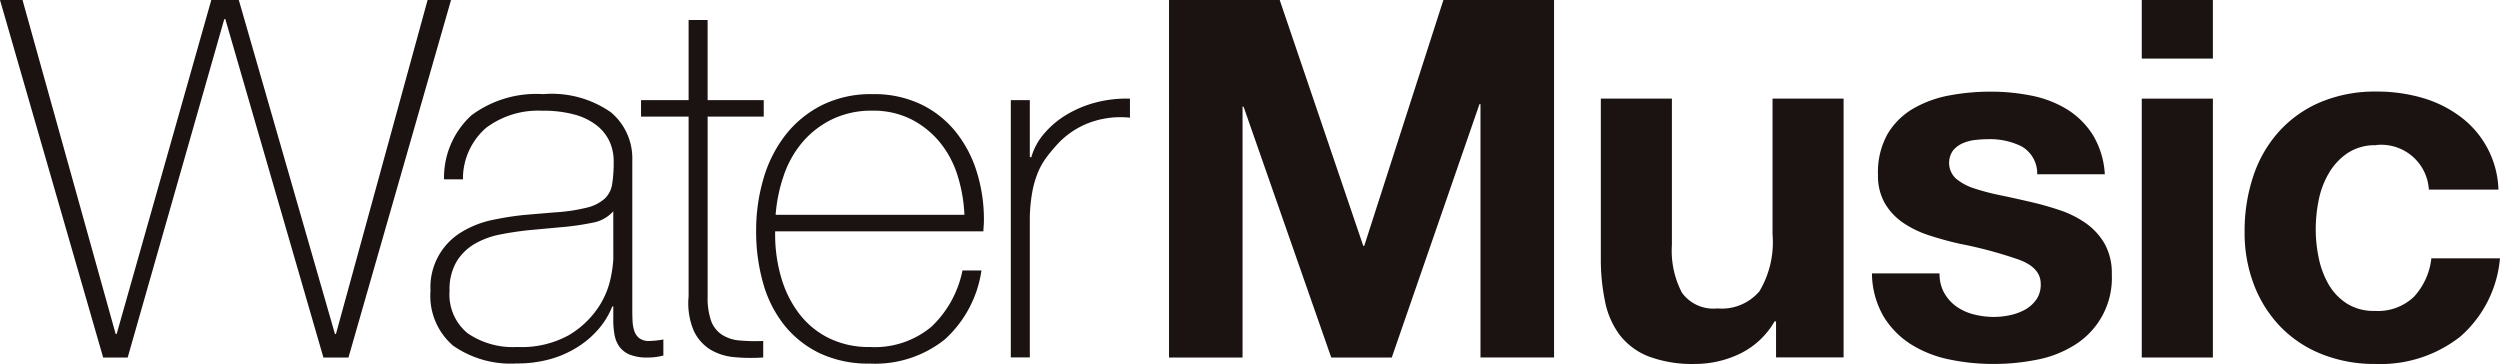 <svg xmlns="http://www.w3.org/2000/svg" width="168.18" height="24.488"><g data-name="グループ 8982" fill="#1a1311"><path data-name="パス 8040" d="M28.766 0L22.6 22.468h-.067L16.065 0h-1.85L7.848 22.468h-.067L1.515 0H0l6.94 24.051h1.649l6.5-22.77h.068l6.6 22.77h1.685L30.342 0z"/><path data-name="パス 8041" d="M41.257 20.614h-.068a5.316 5.316 0 01-.875 1.465 6.224 6.224 0 01-1.4 1.229 6.933 6.933 0 01-1.868.842 8.2 8.2 0 01-2.291.3 6.757 6.757 0 01-4.278-1.2 4.41 4.41 0 01-1.516-3.689 4.328 4.328 0 012.135-3.977 6.55 6.55 0 012.055-.792 19.965 19.965 0 012.172-.337l1.988-.168a11.7 11.7 0 002.173-.321 2.757 2.757 0 001.2-.606 1.714 1.714 0 00.5-.993 9.388 9.388 0 00.1-1.516 3.2 3.2 0 00-.27-1.313 2.953 2.953 0 00-.843-1.079 4.17 4.17 0 00-1.482-.741 7.925 7.925 0 00-2.224-.269 5.831 5.831 0 00-3.756 1.145 4.532 4.532 0 00-1.566 3.469h-1.272a5.675 5.675 0 011.836-4.3 7.3 7.3 0 014.834-1.43 6.932 6.932 0 014.564 1.228 4.04 4.04 0 011.431 3.217V20.85c0 .247.005.493.018.741a2.423 2.423 0 00.118.674 1.007 1.007 0 00.337.487 1.064 1.064 0 00.674.186 6.116 6.116 0 00.943-.1v1.079a4.019 4.019 0 01-1.045.134 3.084 3.084 0 01-1.229-.2 1.62 1.62 0 01-.691-.54 1.962 1.962 0 01-.32-.791 5.44 5.44 0 01-.084-.994zm0-6.4a2.435 2.435 0 01-1.431.775 17.761 17.761 0 01-2.14.3l-2.156.2q-.944.1-1.886.286a5.519 5.519 0 00-1.7.624 3.479 3.479 0 00-1.229 1.2 3.673 3.673 0 00-.472 1.97 3.357 3.357 0 001.213 2.848 5.372 5.372 0 003.335.925 6.565 6.565 0 003.469-.791 6.156 6.156 0 001.954-1.819 5.58 5.58 0 00.859-1.988 8.569 8.569 0 00.186-1.3z"/><path data-name="パス 8042" d="M51.378 7.846h-3.774v12.093a4.682 4.682 0 00.236 1.651 1.884 1.884 0 00.724.925 2.558 2.558 0 001.179.388 11.994 11.994 0 001.6.034v1.111a12 12 0 01-1.9-.018 3.808 3.808 0 01-1.634-.5 2.949 2.949 0 01-1.131-1.262 4.765 4.765 0 01-.354-2.324V7.846h-3.2V6.734h3.2V1.346h1.279v5.388h3.775z"/><path data-name="パス 8043" d="M52.145 15.562v.2a10.2 10.2 0 00.406 2.9 7.385 7.385 0 001.2 2.426 5.689 5.689 0 001.993 1.65 6.091 6.091 0 002.786.606 5.944 5.944 0 004.124-1.36 7.14 7.14 0 002.094-3.789h1.276a7.752 7.752 0 01-2.476 4.648 7.514 7.514 0 01-5.035 1.616 7.647 7.647 0 01-3.352-.689 6.832 6.832 0 01-2.392-1.887 8.006 8.006 0 01-1.43-2.829 12.62 12.62 0 01-.472-3.521 12.3 12.3 0 01.487-3.491 8.732 8.732 0 011.465-2.931 7.24 7.24 0 012.442-2.021 7.409 7.409 0 013.453-.757 7.321 7.321 0 013.217.673 6.757 6.757 0 012.34 1.836 8.142 8.142 0 011.431 2.695 10.773 10.773 0 01.488 3.285c0 .112-.005.242-.016.387s-.018.264-.018.354zm12.733-1.111a10.347 10.347 0 00-.472-2.678 6.655 6.655 0 00-1.2-2.224 6.007 6.007 0 00-1.925-1.533 5.671 5.671 0 00-2.585-.571 6.05 6.05 0 00-2.735.589 6.169 6.169 0 00-1.993 1.549 6.887 6.887 0 00-1.249 2.24 10.522 10.522 0 00-.541 2.628z"/><path data-name="パス 8044" d="M69.278 10.576h.1a4.22 4.22 0 01.859-1.583 6.046 6.046 0 011.517-1.279 7.514 7.514 0 011.986-.826 8.121 8.121 0 012.274-.252v1.281a6.063 6.063 0 00-2.307.2 5.6 5.6 0 00-2.476 1.482 11.833 11.833 0 00-.825.977 4.741 4.741 0 00-.59 1.045 6.585 6.585 0 00-.37 1.279 11.013 11.013 0 00-.168 1.685v9.46h-1.279V6.736h1.279z"/><path data-name="パス 8045" d="M86.087-.005l5.622 16.544h.067L97.102-.005h7.443v24.051h-4.95V7.006h-.068l-5.9 17.045h-4.071l-5.9-16.877h-.067v16.877h-4.947V-.005z"/><path data-name="パス 8046" d="M119.478 24.045v-2.426h-.1a5.387 5.387 0 01-2.359 2.19 6.954 6.954 0 01-2.963.674 8.35 8.35 0 01-3.15-.506 4.532 4.532 0 01-1.936-1.431 5.593 5.593 0 01-.994-2.256 14.041 14.041 0 01-.285-2.948V6.634h4.781v9.836a6.11 6.11 0 00.673 3.217 2.611 2.611 0 002.392 1.061 3.316 3.316 0 002.83-1.163 6.456 6.456 0 00.875-3.823V6.634h4.78v17.411z"/><path data-name="パス 8047" d="M130.802 19.721a2.79 2.79 0 00.825.909 3.519 3.519 0 001.163.522 5.431 5.431 0 001.364.168 5.165 5.165 0 001.061-.117 3.682 3.682 0 001.011-.37 2.327 2.327 0 00.758-.674 1.773 1.773 0 00.3-1.061q0-1.077-1.431-1.617a28.654 28.654 0 00-3.992-1.077q-1.045-.235-2.038-.556a6.917 6.917 0 01-1.768-.843 4.07 4.07 0 01-1.247-1.313 3.713 3.713 0 01-.472-1.937 5.24 5.24 0 01.657-2.762 4.841 4.841 0 011.735-1.7 7.6 7.6 0 012.425-.876 14.982 14.982 0 012.762-.252 13.9 13.9 0 012.746.269 7.281 7.281 0 012.374.91 5.441 5.441 0 011.734 1.7 5.7 5.7 0 01.826 2.678h-4.548a2.091 2.091 0 00-1.043-1.87 4.784 4.784 0 00-2.224-.49 8.187 8.187 0 00-.875.051 2.875 2.875 0 00-.86.22 1.764 1.764 0 00-.657.487 1.441 1.441 0 00.2 1.9 3.639 3.639 0 001.23.657 15.254 15.254 0 001.734.455c.65.134 1.313.283 1.988.438a20.5 20.5 0 012.038.573 6.742 6.742 0 011.769.893 4.33 4.33 0 011.246 1.381 4.06 4.06 0 01.472 2.038 5.291 5.291 0 01-2.494 4.749 7.348 7.348 0 01-2.543.994 14.827 14.827 0 01-2.914.286 14.342 14.342 0 01-2.964-.3 7.782 7.782 0 01-2.576-1.009 5.779 5.779 0 01-1.852-1.87 5.851 5.851 0 01-.792-2.914h4.548a2.621 2.621 0 00.32 1.331"/><path data-name="パス 8048" d="M144.081 0h4.784v3.941h-4.784zm4.784 24.05h-4.784V6.635h4.784z"/><path data-name="パス 8049" d="M159.858 9.768a3.36 3.36 0 00-1.92.522 4.149 4.149 0 00-1.263 1.347 5.786 5.786 0 00-.691 1.819 9.882 9.882 0 00-.2 1.97 9.478 9.478 0 00.2 1.92 5.941 5.941 0 00.657 1.769 3.784 3.784 0 001.229 1.3 3.384 3.384 0 001.887.5 3.5 3.5 0 002.644-.961 4.544 4.544 0 001.161-2.576h4.616a7.892 7.892 0 01-2.695 5.287 8.7 8.7 0 01-5.694 1.819 9.542 9.542 0 01-3.586-.655 7.957 7.957 0 01-2.78-1.837 8.353 8.353 0 01-1.785-2.811 9.759 9.759 0 01-.639-3.589 11.6 11.6 0 01.589-3.756 8.44 8.44 0 011.735-3 7.929 7.929 0 012.795-1.97 9.489 9.489 0 013.773-.707 10.95 10.95 0 012.981.4 7.971 7.971 0 012.56 1.229 6.362 6.362 0 012.644 4.968h-4.682a3.208 3.208 0 00-3.537-3"/></g></svg>